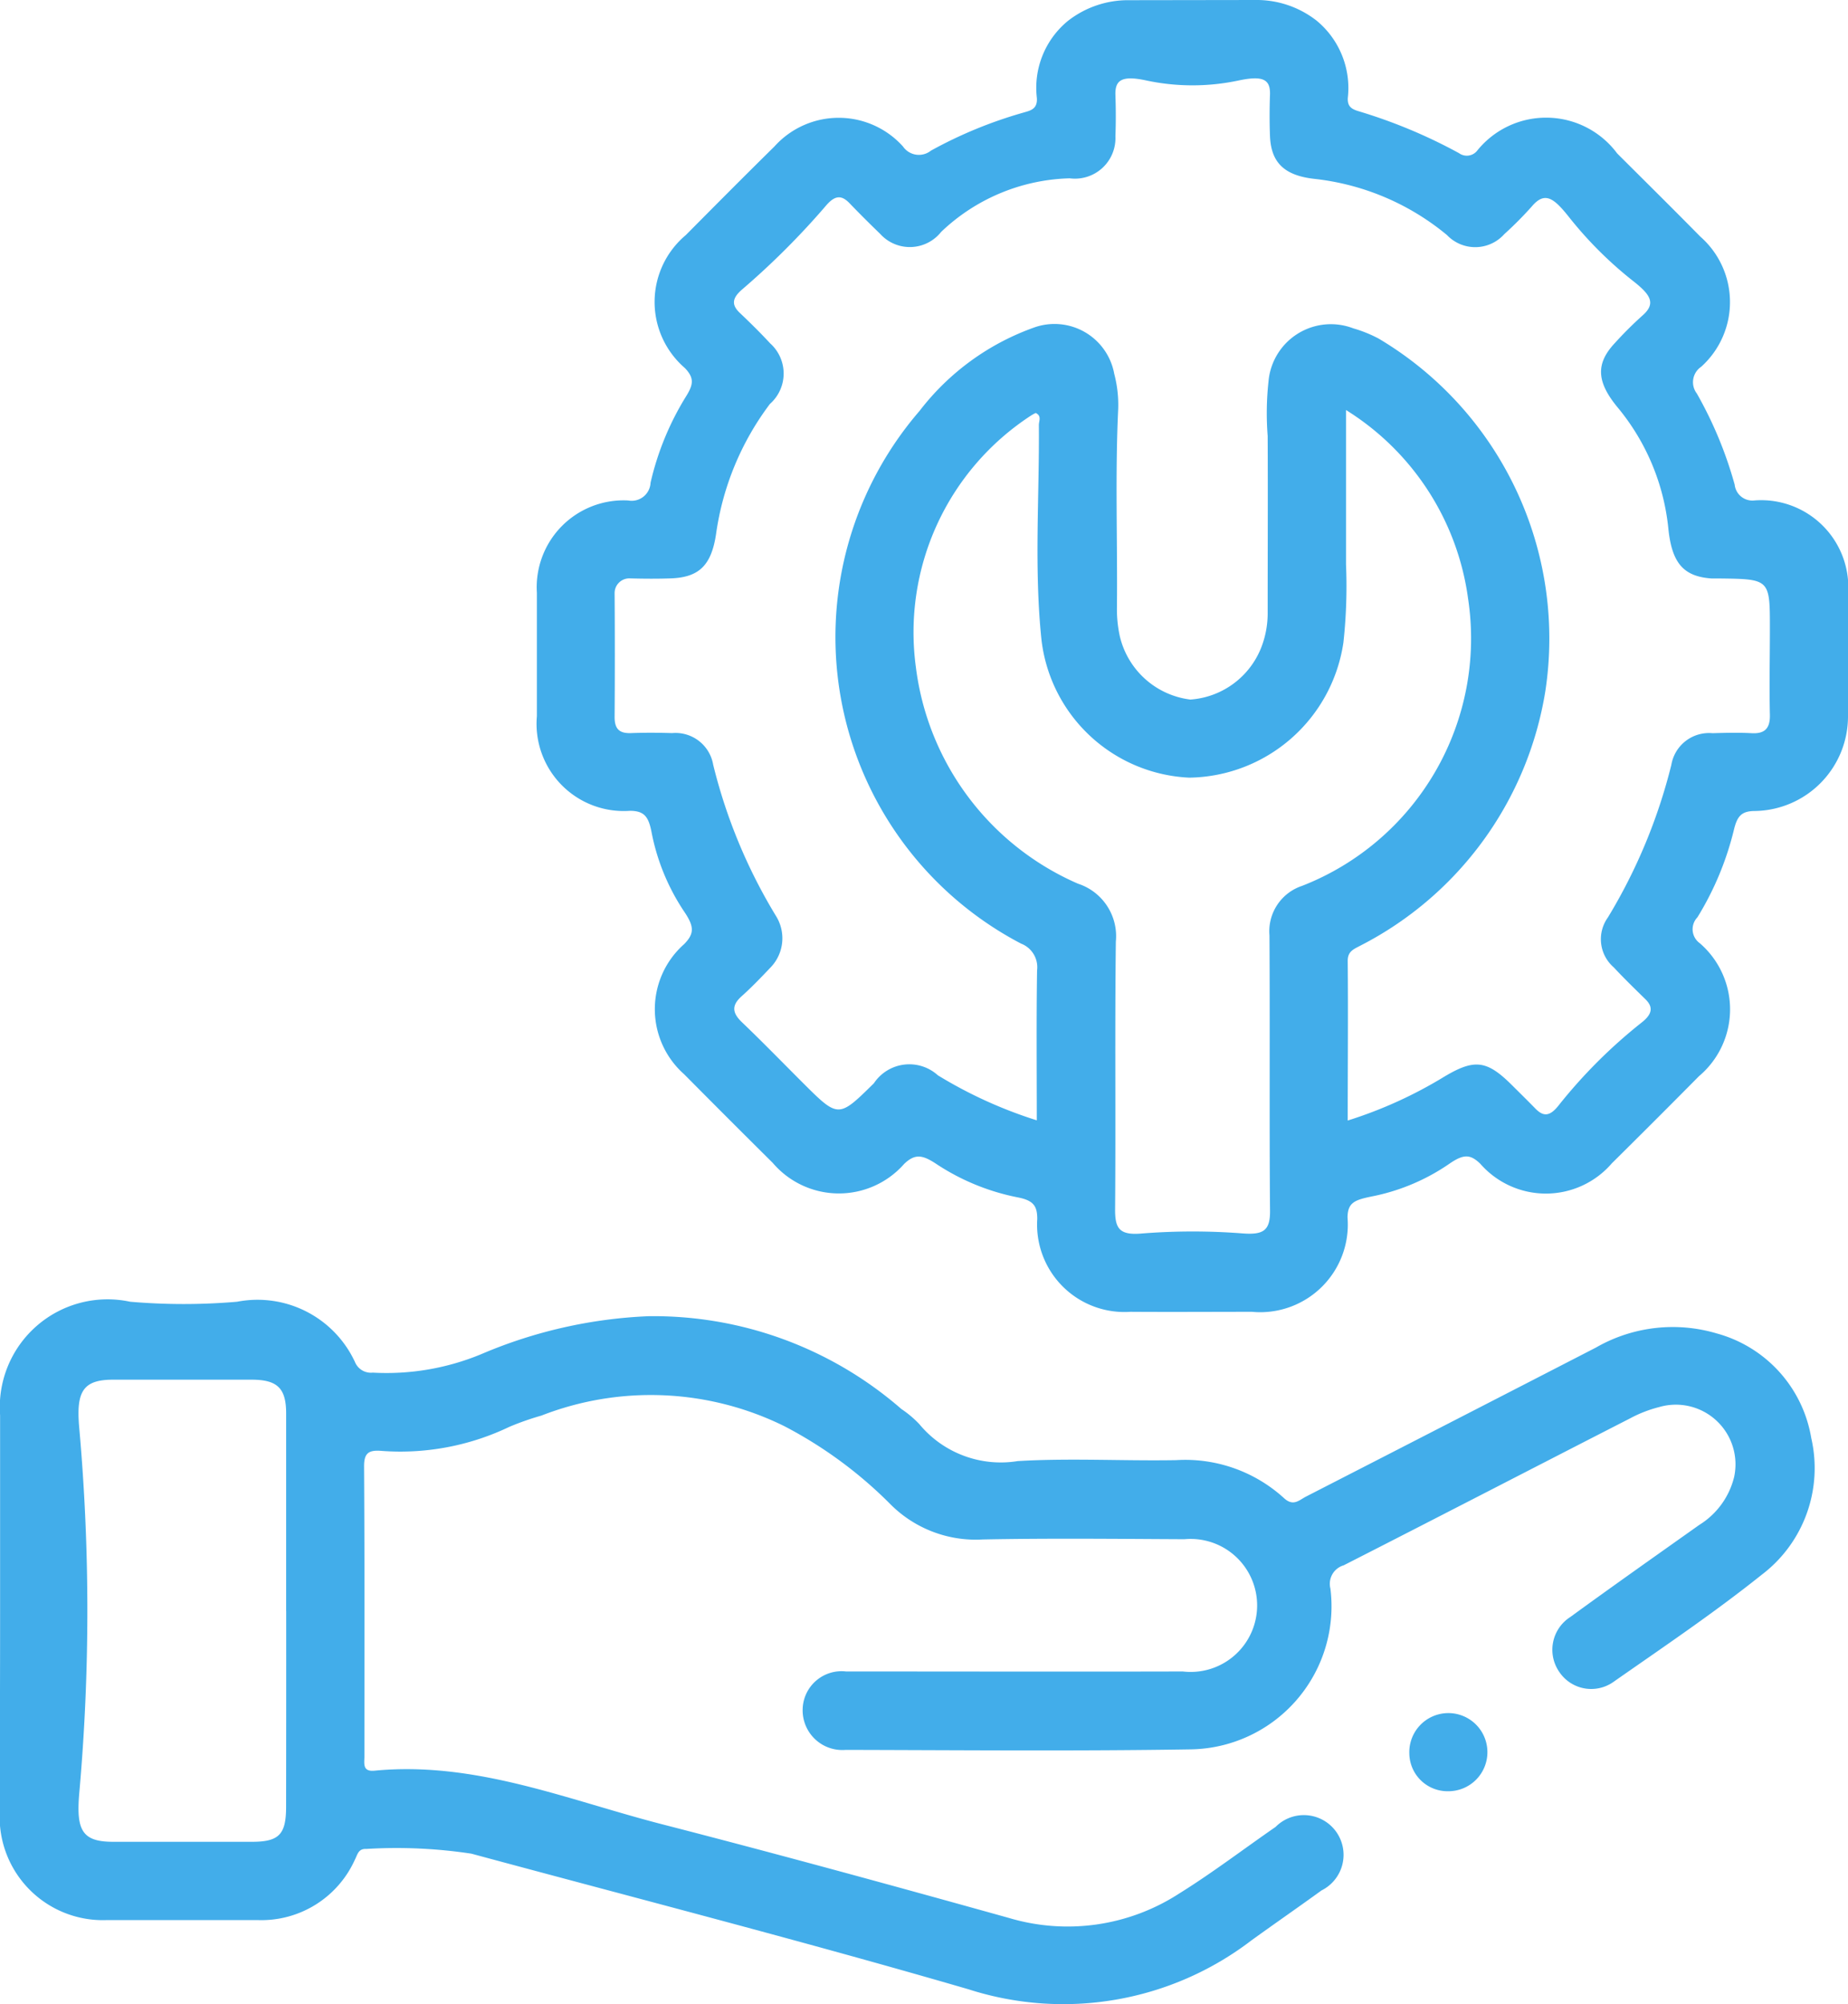 <svg xmlns="http://www.w3.org/2000/svg" width="39.085" height="42.368" viewBox="0 0 39.085 42.368">
  <g id="Grupo_8536" data-name="Grupo 8536" transform="translate(-304.933 155.581)">
    <path id="Caminho_1164" data-name="Caminho 1164" d="M422.643-155.581a2.058,2.058,0,0,1,1.3.438,1.847,1.847,0,0,1,.658,1.632c-.009.172.067.233.223.28a11.039,11.039,0,0,1,2.129.888.28.28,0,0,0,.389-.059,1.872,1.872,0,0,1,2.957.066c.587.585,1.176,1.167,1.757,1.757a1.84,1.84,0,0,1,.019,2.752.394.394,0,0,0-.092.566,8.451,8.451,0,0,1,.8,1.926.377.377,0,0,0,.422.334,1.844,1.844,0,0,1,1.975,2q0,1.277,0,2.553a2,2,0,0,1-1.967,2.013c-.289,0-.374.114-.442.381a6.4,6.4,0,0,1-.776,1.867.363.363,0,0,0,.049.546,1.847,1.847,0,0,1-.014,2.811q-.918.927-1.845,1.844a1.841,1.841,0,0,1-2.781.01c-.207-.2-.346-.212-.645-.008a4.38,4.38,0,0,1-1.591.686c-.4.081-.569.121-.573.456a1.853,1.853,0,0,1-2.023,1.995c-.856,0-1.712.006-2.567,0a1.848,1.848,0,0,1-1.972-1.963c0-.276-.082-.392-.411-.456a4.8,4.8,0,0,1-1.727-.709c-.291-.192-.447-.218-.676,0a1.838,1.838,0,0,1-2.781-.021q-.941-.933-1.874-1.874a1.836,1.836,0,0,1,0-2.75c.216-.219.214-.368.015-.668a4.569,4.569,0,0,1-.7-1.68c-.065-.348-.155-.469-.46-.471a1.844,1.844,0,0,1-1.969-2c0-.87,0-1.739,0-2.609A1.837,1.837,0,0,1,409.381-145a.4.4,0,0,0,.473-.375,6.031,6.031,0,0,1,.751-1.826c.159-.254.174-.392-.026-.6a1.844,1.844,0,0,1,.021-2.81c.622-.627,1.245-1.254,1.874-1.873a1.827,1.827,0,0,1,2.719,0,.408.408,0,0,0,.591.088,9.278,9.278,0,0,1,1.941-.8c.152-.045.315-.069.3-.311a1.829,1.829,0,0,1,.655-1.631,2.065,2.065,0,0,1,1.3-.439Zm-4.62,23.686c0-1.079-.01-2.124.006-3.169a.535.535,0,0,0-.338-.567,7.313,7.313,0,0,1-2.147-11.263,5.288,5.288,0,0,1,2.406-1.757,1.284,1.284,0,0,1,1.711.974,2.569,2.569,0,0,1,.084.737c-.067,1.407-.013,2.815-.027,4.223a2.661,2.661,0,0,0,.058.574,1.753,1.753,0,0,0,1.495,1.352,1.743,1.743,0,0,0,1.506-1.118,1.99,1.99,0,0,0,.129-.728c0-1.242.006-2.485,0-3.727a6.206,6.206,0,0,1,.018-1.155,1.324,1.324,0,0,1,1.793-1.12,2.8,2.8,0,0,1,.534.215,7.374,7.374,0,0,1,3.527,7.46,7.355,7.355,0,0,1-3.918,5.379c-.132.071-.263.116-.261.32.01,1.113,0,2.226,0,3.374a9.2,9.2,0,0,0,2.052-.933c.63-.374.892-.342,1.418.181.166.165.334.33.5.5s.3.168.48-.054a10.832,10.832,0,0,1,1.767-1.766c.224-.176.25-.325.08-.492-.227-.222-.455-.443-.671-.675a.787.787,0,0,1-.123-1.055,11.6,11.6,0,0,0,1.342-3.227.808.808,0,0,1,.871-.668c.276-.008.553-.015.828,0s.391-.1.385-.386c-.014-.607,0-1.215,0-1.822,0-1.05,0-1.05-1.067-1.063-.055,0-.111,0-.166,0-.582-.041-.836-.311-.913-1.04a4.753,4.753,0,0,0-1.063-2.563c-.464-.555-.475-.939-.074-1.37a8.039,8.039,0,0,1,.586-.584c.286-.25.184-.43-.173-.714a8.234,8.234,0,0,1-1.356-1.341c-.334-.424-.527-.586-.808-.255a7.773,7.773,0,0,1-.583.587.825.825,0,0,1-1.212.02,5.293,5.293,0,0,0-2.8-1.188c-.648-.071-.923-.351-.944-.91-.011-.289-.01-.58,0-.869.011-.325-.146-.412-.67-.3a4.683,4.683,0,0,1-1.938,0c-.542-.119-.671,0-.661.309.01.29.011.58,0,.869a.857.857,0,0,1-.968.889A4.091,4.091,0,0,0,416-150.678a.845.845,0,0,1-1.29.041c-.218-.211-.434-.425-.644-.644-.164-.172-.3-.18-.488.032a16.435,16.435,0,0,1-1.776,1.778c-.222.187-.244.332-.059.506.22.209.437.423.643.645a.857.857,0,0,1-.007,1.279,5.933,5.933,0,0,0-1.139,2.748c-.1.67-.364.918-.957.94-.289.01-.58.008-.87,0a.311.311,0,0,0-.319.314q.009,1.309,0,2.618c0,.251.1.348.346.339.29-.011.58-.009.87,0a.808.808,0,0,1,.869.67,11.358,11.358,0,0,0,1.33,3.2.888.888,0,0,1-.112,1.08c-.2.21-.4.42-.616.613s-.2.349,0,.544c.439.419.862.855,1.292,1.284.754.752.754.752,1.505.012a.9.9,0,0,1,1.353-.168A9.442,9.442,0,0,0,418.023-131.895Zm6.54-15.018c0,1.144,0,2.2,0,3.263a10.961,10.961,0,0,1-.055,1.653,3.344,3.344,0,0,1-3.261,2.857,3.3,3.3,0,0,1-3.124-2.906c-.159-1.511-.044-3.033-.056-4.55,0-.085.064-.192-.067-.254a.861.861,0,0,0-.1.055,5.468,5.468,0,0,0-2.435,5.313,5.769,5.769,0,0,0,3.43,4.584,1.167,1.167,0,0,1,.8,1.224c-.023,1.891,0,3.782-.016,5.673,0,.385.089.536.544.5a13.669,13.669,0,0,1,2.133-.005c.45.037.6-.05.6-.46-.016-1.946,0-3.892-.012-5.839a1.012,1.012,0,0,1,.692-1.048,5.616,5.616,0,0,0,3.509-6.07A5.574,5.574,0,0,0,424.563-146.912Z" transform="translate(-91.162)" fill="#42adea"/>
    <path id="Caminho_1165" data-name="Caminho 1165" d="M304.935,99.519q0-2.07,0-4.14a2.279,2.279,0,0,1,2.75-2.4,13.184,13.184,0,0,0,2.264,0,2.272,2.272,0,0,1,2.489,1.269.366.366,0,0,0,.379.23,5.232,5.232,0,0,0,2.3-.393,10.058,10.058,0,0,1,3.529-.8,7.983,7.983,0,0,1,5.351,1.962,2.229,2.229,0,0,1,.379.319,2.237,2.237,0,0,0,2.082.782c1.114-.066,2.235,0,3.352-.02a3.1,3.1,0,0,1,2.276.8c.2.187.322.046.468-.029q3.067-1.572,6.131-3.15a3.26,3.26,0,0,1,2.556-.3,2.762,2.762,0,0,1,2,2.213,2.829,2.829,0,0,1-1.044,2.886c-1.01.808-2.088,1.533-3.149,2.275a.813.813,0,0,1-1.136-.217.822.822,0,0,1,.235-1.163c.9-.656,1.815-1.3,2.726-1.946a1.653,1.653,0,0,0,.736-1.01,1.261,1.261,0,0,0-1.585-1.481,2.692,2.692,0,0,0-.613.238c-2.021,1.034-4.037,2.078-6.06,3.108a.407.407,0,0,0-.28.491,3.025,3.025,0,0,1-2.965,3.4c-2.428.039-4.858.016-7.287.011a.84.84,0,0,1-.91-.858.823.823,0,0,1,.919-.8c2.374,0,4.747.006,7.121,0A1.406,1.406,0,1,0,329.984,98c-1.421-.007-2.843-.023-4.264.005a2.548,2.548,0,0,1-1.973-.763,9.069,9.069,0,0,0-2.227-1.633,6.379,6.379,0,0,0-5.136-.223,5.955,5.955,0,0,0-.674.236,5.338,5.338,0,0,1-2.7.511c-.278-.023-.379.039-.377.334.013,2.042.007,4.085.007,6.127,0,.146-.044.321.208.3,2.139-.208,4.089.618,6.091,1.133,2.452.631,4.893,1.3,7.333,1.98a4.34,4.34,0,0,0,3.6-.516c.7-.435,1.36-.939,2.04-1.409a.84.84,0,1,1,.971,1.343c-.491.356-.989.7-1.482,1.056a6.55,6.55,0,0,1-5.985,1.034c-3.487-1.015-7.006-1.919-10.513-2.867a10.55,10.55,0,0,0-2.224-.1c-.17-.009-.185.122-.242.231a2.168,2.168,0,0,1-2.057,1.273c-1.063,0-2.125,0-3.188,0a2.182,2.182,0,0,1-2.265-2.27C304.93,102.362,304.935,100.941,304.935,99.519Zm6.05,0q0-2.089,0-4.178c0-.532-.184-.712-.724-.714q-1.468,0-2.937,0c-.637,0-.785.25-.715,1.02a43.593,43.593,0,0,1,0,7.726c-.068.786.066,1.023.713,1.024q1.469,0,2.937,0c.576,0,.725-.154.725-.742Q310.987,101.587,310.986,99.519Z" transform="translate(0 -221.039)" fill="#42adea"/>
    <path id="Caminho_1166" data-name="Caminho 1166" d="M575.048,173.323a.809.809,0,0,1-.822-.8.826.826,0,1,1,.822.8Z" transform="translate(-239.486 -291.034)" fill="#42adea"/>
  </g>
</svg>
